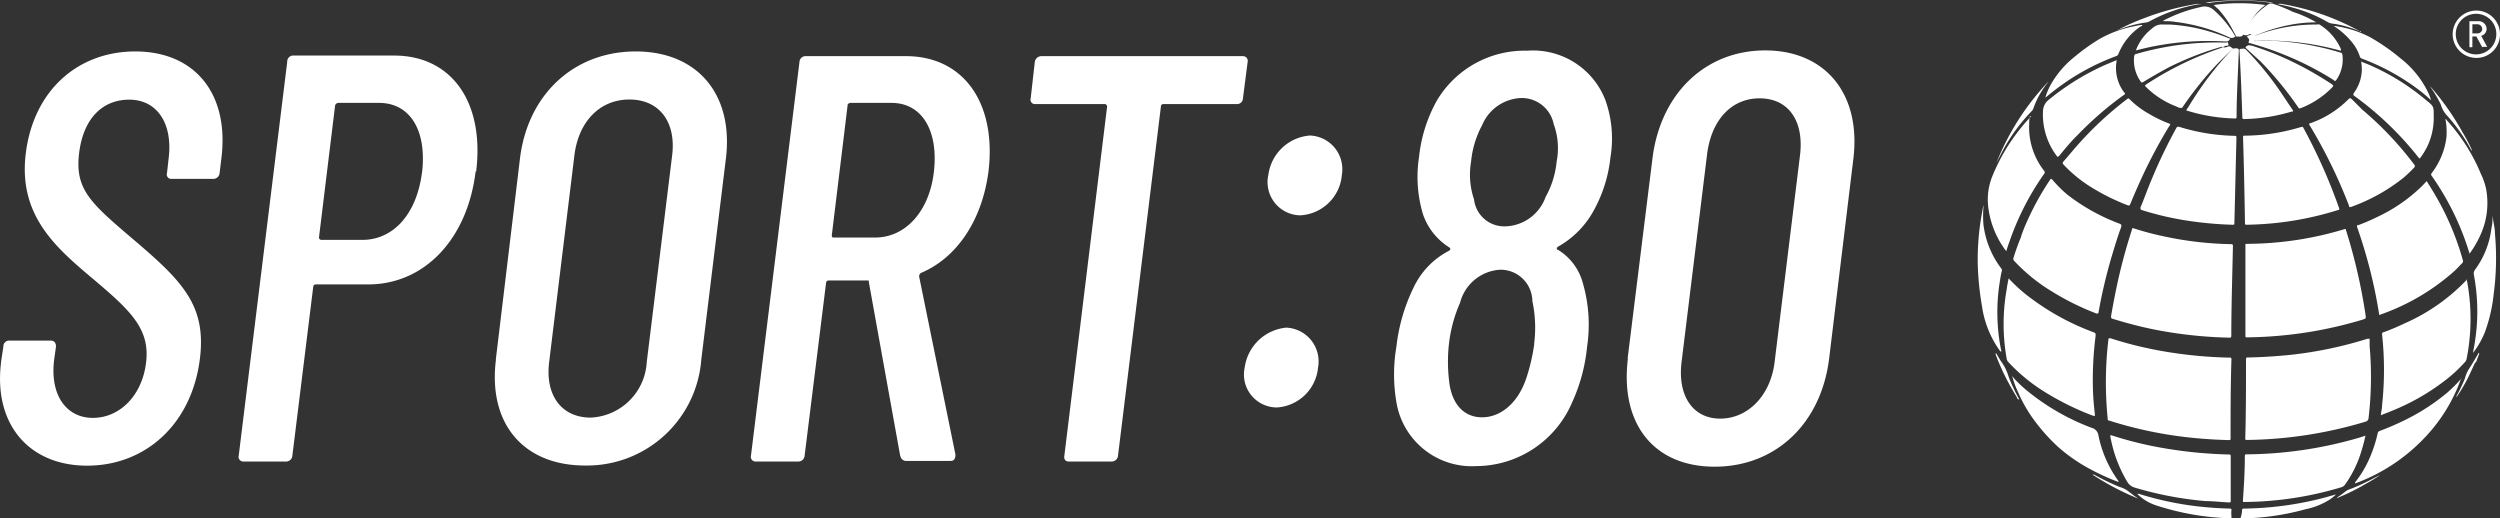 <svg id="Layer_1" data-name="Layer 1" xmlns="http://www.w3.org/2000/svg" viewBox="0 0 170.08 35.26"><rect x="0" y="0" width="170.08" height="35.26" fill="#333333" stroke="none"/><defs><style>.cls-1{fill:#fff}</style></defs><path class="cls-1" d="M168.63 24c-.22.39-.45.78-.7 1.16a2.2 2.2 0 0 0-.23.57 11 11 0 0 1-.58 1.22s0 .05 0 .07a11 11 0 0 0 .88-1.52l.39-.84h.05l.23-.6M145 15.75a38 38 0 0 0-1 3.76c-.14.68-.27 1.35-.38 2 0 .11 0 .15.11.18.92.28 1.85.53 2.79.72a29.4 29.4 0 0 0 5.13.56c.11 0 .15 0 .15-.13 0-2 .07-4.05.11-6.08 0-.12 0-.15-.15-.15a23.6 23.6 0 0 1-4.73-.57c-.6-.13-1.2-.29-1.79-.48-.19-.06-.16-.07-.22.11v.05m14.58-.13h-.1a23.2 23.2 0 0 1-6.62 1c-.1 0-.13 0-.12.11v6.13c0 .1 0 .12.12.12a28.2 28.2 0 0 0 7.84-1.2c.25-.08.25-.08.21-.34a37.6 37.6 0 0 0-1.33-5.76s0-.08 0-.12m-16.12 13.08a27.8 27.8 0 0 0 5.72 1.18q1.22.12 2.43.15c.09 0 .12 0 .12-.11 0-1.8 0-3.6.06-5.39 0-.12-.06-.11-.13-.11a30 30 0 0 1-4.55-.44 26 26 0 0 1-3.56-.88c-.09 0-.12 0-.13.08a24.8 24.8 0 0 0-.05 5.38c0 .12 0 .12.09.14m17.66-5.56h-.09a27.3 27.3 0 0 1-5.21 1.09c-1 .1-1.92.16-2.89.18-.12 0-.15 0-.15.15 0 1.78 0 3.56-.05 5.35 0 .09 0 .11.11.11a29 29 0 0 0 8.06-1.24.27.27 0 0 0 .22-.27 24 24 0 0 0 .07-4.88v-.51m-23.71-6.92a15 15 0 0 0-.52 1.44.19.19 0 0 0 .05.2 12 12 0 0 0 2.6 2.1 17.7 17.7 0 0 0 3 1.48c.11 0 .13 0 .14-.1a35 35 0 0 1 .94-3.94c.19-.63.38-1.26.61-1.87 0-.11 0-.15-.09-.19a13.5 13.5 0 0 1-3.6-2 9 9 0 0 1-1-1c-.08-.09-.11-.07-.16 0a19 19 0 0 0-1.64 3c-.12.26-.22.54-.32.81m24.38 5.38a15 15 0 0 0 5.11-3c.17-.16.33-.34.5-.51a.19.19 0 0 0 .05-.22 18.6 18.6 0 0 0-1.92-4.49c-.17-.29-.35-.58-.54-.88a7 7 0 0 1-.55.56 11 11 0 0 1-2.81 1.88 13 13 0 0 1-1.3.56c-.07 0-.1 0-.07.13a34 34 0 0 1 1.51 6m-19.34 6.83c-.07-.58-.12-1.13-.14-1.69a23.6 23.6 0 0 1 .18-3.75c0-.14 0-.19-.15-.24a16.8 16.8 0 0 1-4.13-2.22 10.6 10.6 0 0 1-1.58-1.38l-.06-.06c-.05.26-.1.5-.13.74a13.4 13.4 0 0 0 0 4.73.4.4 0 0 0 .11.22 12 12 0 0 0 2.7 2.17 18.6 18.6 0 0 0 3.08 1.49h.07m14.16-19.65h-.09a13.5 13.5 0 0 1-3.83.59c-.1 0-.12 0-.12.13.06 1.94.1 3.87.13 5.81 0 .09 0 .12.12.12a21.8 21.8 0 0 0 6.21-1c.09 0 .1-.05.07-.14a37.5 37.5 0 0 0-2.43-5.46.4.4 0 0 0-.06-.09M146 13.16c-.13.32-.24.64-.38.95 0 .11 0 .15.09.18a20.4 20.4 0 0 0 3.09.72 25 25 0 0 0 3.08.28c.11 0 .13 0 .13-.13.05-1.92.09-3.85.14-5.77 0-.11 0-.15-.13-.15a13.5 13.5 0 0 1-3.79-.62c-.09 0-.12 0-.16.07-.49.89-.94 1.8-1.35 2.72-.25.58-.5 1.16-.72 1.75M167.85 19a13 13 0 0 1-4.26 3c-.46.22-.93.42-1.42.6-.1 0-.12.08-.11.18a22.3 22.3 0 0 1 0 4.76c0 .23-.06.46-.09.71.27-.11.53-.2.78-.31a15.2 15.2 0 0 0 3.79-2.21 10 10 0 0 0 1.14-1.08.47.47 0 0 0 .13-.24 14 14 0 0 0 0-5.43m-23.46-5.17.44.17c.07 0 .09 0 .12-.06.24-.58.49-1.16.75-1.73a35 35 0 0 1 1.73-3.3c.07-.12.14-.24.22-.35s0-.11-.05-.14a8.4 8.4 0 0 1-1.35-.65 6 6 0 0 1-1.33-1c-.07-.08-.11-.06-.18 0a23.4 23.4 0 0 0-3.47 3.25c-.3.34-.58.69-.86 1-.05.08-.05.12 0 .18a9.3 9.3 0 0 0 2.14 1.7 14 14 0 0 0 1.83.92m15.56-7.11h-.07a6.84 6.84 0 0 1-2.64 1.69c-.09 0-.12.06-.05.16a34.4 34.4 0 0 1 2.67 5.46c0 .06 0 .11.13.08a12.4 12.4 0 0 0 3.59-2 9 9 0 0 0 .71-.68.14.14 0 0 0 0-.21 23 23 0 0 0-3.53-3.73l-.71-.71-.07-.06m-16.36 22.9a1.4 1.4 0 0 0 .05.35 9 9 0 0 0 1.11 2.85.85.85 0 0 0 .49.38 24 24 0 0 0 4.83.92c.53 0 1.06.07 1.6.09.09 0 .11 0 .11-.12v-3c0-.11 0-.14-.14-.14a30.4 30.4 0 0 1-5.22-.58 25 25 0 0 1-2.58-.67l-.24-.07m17.35.04-.44.14a28 28 0 0 1-7.62 1.13c-.11 0-.15 0-.15.14 0 1-.06 2-.13 3 0 .08 0 .11.09.1a23.4 23.4 0 0 0 6.6-1 .5.5 0 0 0 .25-.17 7.7 7.7 0 0 0 1.09-2.19c.12-.37.22-.75.31-1.16m-22.76-21.7a9 9 0 0 0-.64.72 13 13 0 0 0-2 3.37 4.25 4.25 0 0 0-.23 2.31 6.1 6.1 0 0 0 1.19 2.76c.07-.23.14-.45.22-.66a18.4 18.4 0 0 1 2.34-4.58.17.17 0 0 0 0-.25 4.8 4.8 0 0 1-1-3.18c0-.17 0-.34.06-.53m15.18-5.03h.11-.12m0-.38.32-.12.15-.05a11.5 11.5 0 0 1 3.89-.64.22.22 0 0 1 .16 0 3.73 3.73 0 0 1 1.44 1.63c0 .05.05.09 0 .15a18.8 18.8 0 0 0-5.89-.67.11.11 0 0 0 .12 0h1.25a18.7 18.7 0 0 1 4.51.8c.09 0 .11.07.13.15a2.44 2.44 0 0 1-.41 1.7c-.06.1-.11.1-.21 0a21 21 0 0 0-3.35-1.71 21 21 0 0 0-2.34-.79c-.05 0-.1 0-.06-.1a.22.22 0 0 0-.07-.27c-.1-.08 0-.12 0-.13a.8.8 0 0 0 .25-.1.2.2 0 0 0-.15 0 .41.41 0 0 1-.46 0c-.08 0-.09 0 0-.13.2-.31.42-.61.65-.9a5 5 0 0 1 1.09-1 .4.4 0 0 1 .32-.05 11.5 11.5 0 0 1 1.38.56 8 8 0 0 1 1.58.71s-.08 0-.11 0a9.5 9.5 0 0 0-1.77.19 11 11 0 0 0-2 .6 1.5 1.5 0 0 0-.32.13M144 4.09l-.79.33a17 17 0 0 0-3.82 2.36 1 1 0 0 0-.4.77 4.67 4.67 0 0 0 .95 3.08c.06.08.08 0 .13 0 .4-.49.82-1 1.26-1.43a23 23 0 0 1 3.16-2.74c.1-.06.11-.1 0-.2a2.76 2.76 0 0 1-.49-2.13m16.63.05a3 3 0 0 1 .05.6 2.8 2.8 0 0 1-.53 1.53c-.06.09-.07.13 0 .2a22 22 0 0 1 4.36 4.17c.1.13.1.13.19 0a4.47 4.47 0 0 0 .87-2.82c0-.63 0-.63-.52-1.05a15.7 15.7 0 0 0-3.94-2.43l-.51-.2m5.76 3.9a4.4 4.4 0 0 1 .07 1.31 5 5 0 0 1-1 2.39.14.14 0 0 0 0 .18 18.4 18.4 0 0 1 2.57 5.26s0 0 0 .05a7 7 0 0 0 .73-1.24 5.26 5.26 0 0 0 .4-3.2 4.6 4.6 0 0 0-.35-1 12.5 12.5 0 0 0-2.33-3.66s0-.06-.08-.06m-29.46 17.53a6 6 0 0 0 .4 1.07 9.4 9.4 0 0 0 1.09 1.89 12.6 12.6 0 0 0 1.6 1.79 11.4 11.4 0 0 0 2.34 1.6 15 15 0 0 0 1.7.77.13.13 0 0 0 .11 0l-.16-.22a8 8 0 0 1-1.23-2.92.61.61 0 0 0-.45-.51 15.6 15.6 0 0 1-4.49-2.6 9 9 0 0 1-.85-.82s0-.08-.1-.07Zm30.56.09a10 10 0 0 1-1 1 14.3 14.3 0 0 1-3.07 1.95c-.5.24-1 .45-1.51.64a.2.2 0 0 0-.13.15 9 9 0 0 1-.41 1.35 7.5 7.5 0 0 1-1.13 2v.07a12.36 12.36 0 0 0 4.78-3.16 11.25 11.25 0 0 0 2.44-4M156 7.52l-.67-1a21 21 0 0 0-2.5-3.11.27.27 0 0 0-.29-.09c-.18 0-.19 0-.18.23.09 1.47.14 2.94.19 4.41 0 .07 0 .14.11.14a12 12 0 0 0 3.25-.51h.09m-7.17-.05a11.8 11.8 0 0 0 3.22.52c.08 0 .1 0 .11-.1 0-1.51.1-3 .15-4.54 0-.07 0-.09-.09-.12a.42.42 0 0 0-.47.17A22.6 22.6 0 0 0 149 7.08a3 3 0 0 1-.19.3c-.07.1-.08.16 0 .16"/><path class="cls-1" d="M151.25 3.18c0 .07-.06 0-.1.07a22 22 0 0 0-5.15 2.5c-.08.06-.09.09 0 .17a5.9 5.9 0 0 0 2 1.3l.28.12h.17q.57-.84 1.2-1.62a19.6 19.6 0 0 1 2.21-2.35l.08-.08c-.13 0-.19-.18-.34-.13a.8.8 0 0 1-.26.07s0 0-.07 0Zm1.52.07c.33.3.65.6 1 .91a23.5 23.5 0 0 1 2.58 3.14s.05.11.14.07A6 6 0 0 0 158.61 6c.16-.16.16-.17 0-.29a23 23 0 0 0-3.48-1.89c-.63-.27-1.27-.5-1.92-.71-.12 0-.22-.07-.31 0l-.11.06m-16.63 20.75a13.1 13.1 0 0 1-.16-4.42c.05-.34.1-.68.17-1a.23.23 0 0 0 0-.21 6.15 6.15 0 0 1-1.23-3 7 7 0 0 1 0-1.2v-.14c-.06.29-.11.58-.16.87a17.6 17.6 0 0 0-.23 3.16 20 20 0 0 0 .29 2.86 6.84 6.84 0 0 0 1.2 3l.07.08m3.05-17.28c.36-.3.7-.57 1.05-.82a15.6 15.6 0 0 1 3.75-2 .24.24 0 0 0 .16-.15 4.1 4.1 0 0 1 1.51-1.87s.09 0 .12-.1c-.24 0-.46.07-.68.11a7.7 7.7 0 0 0-2.3.88 13.6 13.6 0 0 0-1.59 1.14 6.6 6.6 0 0 0-1.63 1.87 4.4 4.4 0 0 0-.39.9"/><path class="cls-1" d="M151.57 3.11c.09-.06 0-.14 0-.21s-.08 0-.12 0a19.5 19.5 0 0 0-6.11.77c-.09 0-.13.06-.15.17a2.47 2.47 0 0 0 .47 1.74c.06.08.1 0 .15 0q.85-.52 1.74-1a21 21 0 0 1 3.56-1.39s.08 0 .12 0h.06a.31.31 0 0 1 .26-.08Zm7.2-1.34A5.2 5.2 0 0 1 160 2.86a3 3 0 0 1 .55 1 .22.22 0 0 0 .14.13 15.3 15.3 0 0 1 3.7 2c.34.25.67.52 1 .83a3 3 0 0 0-.24-.61 6.5 6.5 0 0 0-1.8-2.21 14 14 0 0 0-2.11-1.47 7.4 7.4 0 0 0-2.39-.76zm10.8 12.96c0 .26 0 .51-.07.77a5.94 5.94 0 0 1-1.12 2.85.43.43 0 0 0-.08.33 13.4 13.4 0 0 1 0 5 3 3 0 0 0-.05.33 6.3 6.3 0 0 0 .79-1.38 10.7 10.7 0 0 0 .61-2.62 18.6 18.6 0 0 0 .09-4.08c0-.4-.11-.79-.16-1.18v-.06"/><path class="cls-1" d="M145.3 3.43c.45-.11.89-.22 1.33-.3a19.3 19.3 0 0 1 4.73-.31c.23 0 .23 0 .37-.18-.43-.17-.86-.33-1.3-.46a11.7 11.7 0 0 0-2.81-.51h-.44a.94.94 0 0 0-.76.26 3.35 3.35 0 0 0-1.12 1.52"/><path class="cls-1" d="M152.1 2.47c-.06 0-.08-.09-.11-.14A7.3 7.3 0 0 0 150.63.7a.94.94 0 0 0-.91-.22 10 10 0 0 0-2.48.89l-.11.07c.29 0 .57 0 .86.05a12 12 0 0 1 3.32.89l.45.2c.12 0 .25 0 .34-.15Z"/><path class="cls-1" d="M152.1 2.47a.9.9 0 0 0 .4 0c.06 0 .08-.09.11-.15a9.5 9.5 0 0 1 .7-1.15 3.7 3.7 0 0 1 .81-.83 13 13 0 0 0-3.52 0l.33.3a6.4 6.4 0 0 1 1 1.46c.06.1.11.2.16.3s.05.05 0 .07Zm-6.73 31.1a3.3 3.3 0 0 0 1.37.83 18 18 0 0 0 2.42.6 18 18 0 0 0 2.52.26c.12 0 .15 0 .13-.14a1.8 1.8 0 0 1 0-.4c0-.09 0-.12-.12-.12a24 24 0 0 1-2.79-.23 22 22 0 0 1-3.38-.77h-.12m13.51.04c-.4.11-.81.23-1.22.33a22.7 22.7 0 0 1-5 .63c-.11 0-.16 0-.16.14a1.7 1.7 0 0 1-.11.52h.49a17.3 17.3 0 0 0 3.92-.61 4.9 4.9 0 0 0 1.66-.66 2.7 2.7 0 0 0 .42-.34M139.33 5.58a17.3 17.3 0 0 0-3.51 5.5l.4-.77a12 12 0 0 1 2-2.75.53.53 0 0 0 .13-.23 5.9 5.9 0 0 1 .94-1.68l.05-.07m21.28-3.41a16.7 16.7 0 0 0-5.33-1.89.7.7 0 0 0-.35 0c.38.07.73.15 1.08.25a9.5 9.5 0 0 1 2.38 1 1.2 1.2 0 0 0 .4.09 7 7 0 0 1 1.69.49h.13M144.08 2h.12a7.5 7.5 0 0 1 1.8-.47.6.6 0 0 0 .24-.08 10.7 10.7 0 0 1 3.34-1.16h.18a1 1 0 0 0-.44 0 18 18 0 0 0-3.43.94 14 14 0 0 0-1.71.76s-.07 0-.09.07Zm24.09 8.21a10 10 0 0 0-.64-1.21 17.4 17.4 0 0 0-2.09-3 2 2 0 0 0-.13-.13A8 8 0 0 1 166 7a1 1 0 0 1 .07.17 1.9 1.9 0 0 0 .47.76 12 12 0 0 1 1.6 2.31m-22.7 23.66c-.26-.17-.5-.37-.76-.56a2 2 0 0 0-.5-.22 15 15 0 0 1-1.71-.83s0 0-.11 0a18 18 0 0 0 3.08 1.62m-8.06-6.73a11.4 11.4 0 0 1-.74-1.58 3.3 3.3 0 0 0-.49-1c-.13-.18-.23-.38-.36-.59a.22.22 0 0 0 0 .17 16 16 0 0 0 1 2.13c.14.25.29.5.44.75 0 0 0 .09.08.1Zm21.62 6.7a14 14 0 0 0 1.7-.82c.36-.21.73-.4 1.07-.64a.3.3 0 0 0 .11-.09c-.3.16-.6.32-.91.47s-.75.35-1.13.49a1 1 0 0 0-.34.2 5 5 0 0 1-.51.36"/><path class="cls-1" d="M154.63.17a17.5 17.5 0 0 0-4.57 0 .9.9 0 0 0 .43 0 14.7 14.7 0 0 1 3.86 0 .6.6 0 0 0 .28 0M.07 24.63l.16-1.06a.39.39 0 0 1 .39-.4h2.83c.24 0 .36.16.36.4l-.12.86c-.32 2.44.82 4 2.63 4s3.35-1.5 3.62-3.78S8.88 21.13 6.36 19s-5.15-4.32-4.6-8.61S5.34 3.5 9.2 3.5c4.09 0 6.41 2.91 5.86 7.28l-.12 1a.43.43 0 0 1-.43.39h-2.84a.3.3 0 0 1-.31-.39l.12-1.07c.27-2.36-.83-3.93-2.68-3.93s-3.14 1.3-3.42 3.66.71 3.3 3.34 5.55c3.54 3 5.35 4.64 4.88 8.41-.55 4.45-3.7 7.28-7.67 7.28s-6.37-2.83-5.86-7m28.64-12.91C29.06 8.85 27.88 7 25.79 7H23a.27.27 0 0 0-.2.16l-1.1 9a.17.17 0 0 0 .16.16h2.79c2.09 0 3.7-1.73 4.06-4.6m3.65-.08c-.55 4.64-3.5 7.71-7.31 7.71h-3.58a.17.17 0 0 0-.16.16L19.89 31a.43.43 0 0 1-.43.4h-2.91a.32.32 0 0 1-.31-.4l3.3-26.79a.41.41 0 0 1 .46-.43h6.81c3.93 0 6.17 3.19 5.58 7.91M44 24.63l1.73-14.08c.27-2.25-.87-3.78-2.91-3.78s-3.46 1.53-3.74 3.78l-1.72 14.08c-.28 2.24.82 3.78 2.83 3.78A4 4 0 0 0 44 24.63m-10.27-.16 1.65-13.73c.55-4.36 3.7-7.24 7.87-7.24s6.65 2.88 6.14 7.24l-1.68 13.73a7.8 7.8 0 0 1-7.91 7.2c-4.17 0-6.61-2.83-6.06-7.2M57.66 7.2 56.59 16c0 .08 0 .16.12.16h2.83c2.05 0 3.7-1.77 4-4.52S62.73 7 60.65 7h-2.8c-.08 0-.19.08-.19.16M61.24 31l-2.13-11.8c0-.12 0-.12-.12-.12h-2.63a.17.17 0 0 0-.16.16L54.74 31a.43.43 0 0 1-.43.4H51.4a.32.32 0 0 1-.31-.4l3.3-26.79a.41.41 0 0 1 .43-.39h6.81c3.93 0 6.17 3.19 5.62 7.83-.43 3.34-2.16 5.9-4.6 6.92a.29.29 0 0 0-.12.24L65 30.92c0 .28-.08.44-.35.44h-3a.4.4 0 0 1-.39-.32M84.88 4.21l-.32 2.48a.4.4 0 0 1-.43.39h-5a.16.16 0 0 0-.15.16L76.06 31a.43.43 0 0 1-.43.4h-2.91c-.24 0-.35-.16-.31-.4l2.91-23.76a.17.17 0 0 0-.16-.16h-4.72a.3.3 0 0 1-.32-.39l.28-2.48a.46.46 0 0 1 .43-.39h13.73a.32.32 0 0 1 .32.39m1.41 7.68a3.09 3.09 0 0 1 2.83-2.67 2.29 2.29 0 0 1 2.17 2.67 3 3 0 0 1-2.84 2.76 2.26 2.26 0 0 1-2.16-2.76M84.68 25a3.15 3.15 0 0 1 2.83-2.71A2.3 2.3 0 0 1 89.67 25a3 3 0 0 1-2.79 2.72 2.24 2.24 0 0 1-2.2-2.72m15.4-14a5.24 5.24 0 0 0 .2 2.56 2.07 2.07 0 0 0 2.12 1.84 3 3 0 0 0 2.75-2 6.1 6.1 0 0 0 .75-2.4 4.77 4.77 0 0 0-.2-2.56 2.21 2.21 0 0 0-2.24-1.77 3 3 0 0 0-2.63 1.85 6.5 6.5 0 0 0-.75 2.48m4.29 12.39a8.7 8.7 0 0 0-.12-2.91 2.16 2.16 0 0 0-2.2-2.13 3 3 0 0 0-2.72 2.25 9.7 9.7 0 0 0-.75 2.75 11 11 0 0 0 0 2.52c.16 1.61 1 2.52 2.25 2.52s2.43-.95 3-2.64a13 13 0 0 0 .55-2.36M106 17a3.8 3.8 0 0 1 1.69 2.28 10.15 10.15 0 0 1 .28 4.33 11.8 11.8 0 0 1-1 3.73 7.13 7.13 0 0 1-6.53 4.37A5.2 5.2 0 0 1 95 27.36a11.2 11.2 0 0 1 0-3.77 12.3 12.3 0 0 1 1.18-4.05 5.4 5.4 0 0 1 2.4-2.48q.18-.12 0-.24a4.3 4.3 0 0 1-1.77-2.24 8.86 8.86 0 0 1-.27-3.9 10 10 0 0 1 1.22-3.85 6.94 6.94 0 0 1 6.13-3.38 5.28 5.28 0 0 1 5.32 3.34 7.8 7.8 0 0 1 .35 3.93 9.5 9.5 0 0 1-1.26 3.82 6.26 6.26 0 0 1-2.3 2.24q-.18.12 0 .24m14.73 7.61 1.73-14.08c.28-2.33-.79-3.86-2.75-3.86s-3.31 1.53-3.58 3.86l-1.73 14.08c-.28 2.32.78 3.85 2.63 3.85s3.42-1.53 3.7-3.85m-10-.24 1.69-13.61c.55-4.44 3.62-7.35 7.67-7.35s6.53 2.91 6 7.35l-1.65 13.61c-.55 4.45-3.66 7.36-7.79 7.36s-6.45-2.91-5.9-7.36m57.79-22.74h-.34v.62h.34a.31.31 0 0 0 .33-.31.33.33 0 0 0-.33-.31m.33 1.56-.4-.73h-.27v.73h-.2V1.44h.61a.54.54 0 0 1 .56.52.5.5 0 0 1-.37.48l.41.75h-.29Zm-.4-2.27a1.38 1.38 0 1 0 1.36 1.38 1.37 1.37 0 0 0-1.36-1.38m0 3a1.61 1.61 0 1 1 1.61-1.6 1.6 1.6 0 0 1-1.61 1.6"/></svg>